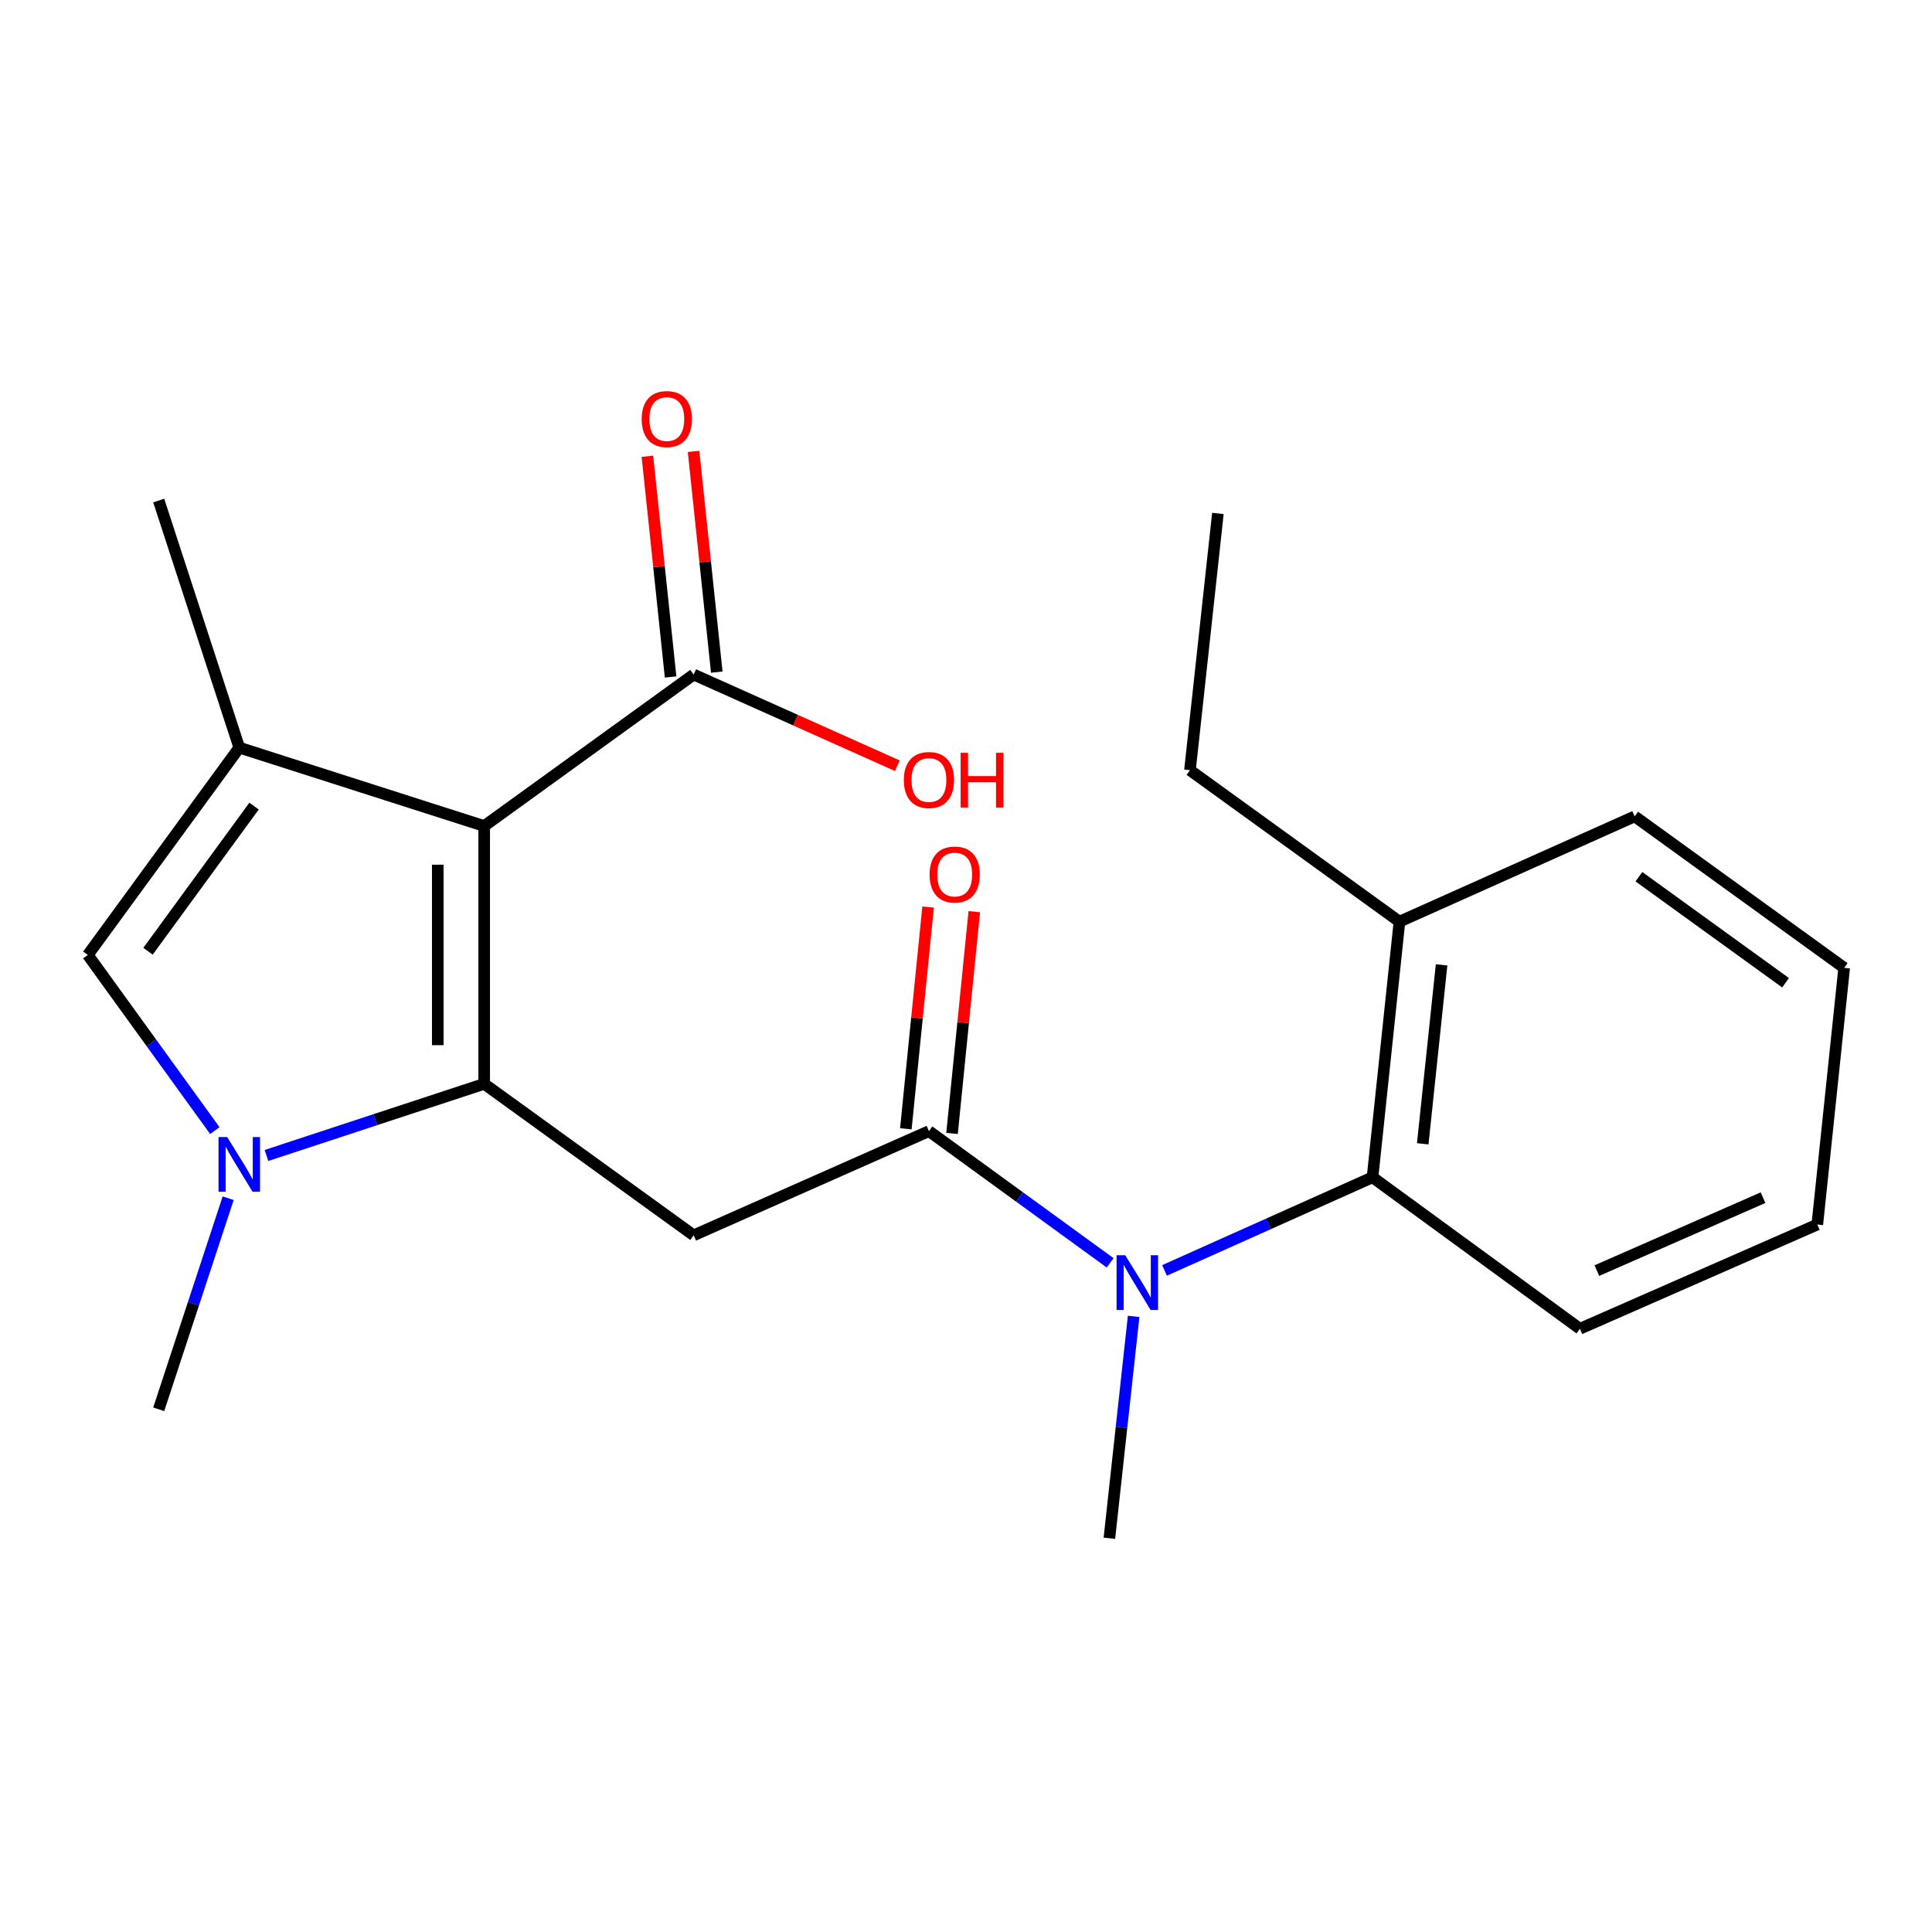 <?xml version='1.0' encoding='iso-8859-1'?>
<svg version='1.1' baseProfile='full'
              xmlns='http://www.w3.org/2000/svg'
                      xmlns:rdkit='http://www.rdkit.org/xml'
                      xmlns:xlink='http://www.w3.org/1999/xlink'
                  xml:space='preserve'
width='1000px' height='1000px' viewBox='0 0 1000 1000'>
<!-- END OF HEADER -->
<rect style='opacity:1.0;fill:#FFFFFF;stroke:none' width='1000' height='1000' x='0' y='0'> </rect>
<path class='bond-0' d='M 250.615,561 L 250.615,427.55' style='fill:none;fill-rule:evenodd;stroke:#000000;stroke-width:6px;stroke-linecap:butt;stroke-linejoin:miter;stroke-opacity:1' />
<path class='bond-0' d='M 226.587,540.982 L 226.587,447.567' style='fill:none;fill-rule:evenodd;stroke:#000000;stroke-width:6px;stroke-linecap:butt;stroke-linejoin:miter;stroke-opacity:1' />
<path class='bond-1' d='M 250.615,561 L 194.272,579.535' style='fill:none;fill-rule:evenodd;stroke:#000000;stroke-width:6px;stroke-linecap:butt;stroke-linejoin:miter;stroke-opacity:1' />
<path class='bond-1' d='M 194.272,579.535 L 137.929,598.071' style='fill:none;fill-rule:evenodd;stroke:#0000FF;stroke-width:6px;stroke-linecap:butt;stroke-linejoin:miter;stroke-opacity:1' />
<path class='bond-2' d='M 250.615,561 L 359.048,639.398' style='fill:none;fill-rule:evenodd;stroke:#000000;stroke-width:6px;stroke-linecap:butt;stroke-linejoin:miter;stroke-opacity:1' />
<path class='bond-3' d='M 250.615,427.55 L 123.853,386.969' style='fill:none;fill-rule:evenodd;stroke:#000000;stroke-width:6px;stroke-linecap:butt;stroke-linejoin:miter;stroke-opacity:1' />
<path class='bond-7' d='M 250.615,427.55 L 359.048,349.152' style='fill:none;fill-rule:evenodd;stroke:#000000;stroke-width:6px;stroke-linecap:butt;stroke-linejoin:miter;stroke-opacity:1' />
<path class='bond-5' d='M 111.195,585.197 L 78.325,539.739' style='fill:none;fill-rule:evenodd;stroke:#0000FF;stroke-width:6px;stroke-linecap:butt;stroke-linejoin:miter;stroke-opacity:1' />
<path class='bond-5' d='M 78.325,539.739 L 45.455,494.281' style='fill:none;fill-rule:evenodd;stroke:#000000;stroke-width:6px;stroke-linecap:butt;stroke-linejoin:miter;stroke-opacity:1' />
<path class='bond-13' d='M 118.097,620.198 L 100.124,674.831' style='fill:none;fill-rule:evenodd;stroke:#0000FF;stroke-width:6px;stroke-linecap:butt;stroke-linejoin:miter;stroke-opacity:1' />
<path class='bond-13' d='M 100.124,674.831 L 82.151,729.463' style='fill:none;fill-rule:evenodd;stroke:#000000;stroke-width:6px;stroke-linecap:butt;stroke-linejoin:miter;stroke-opacity:1' />
<path class='bond-4' d='M 359.048,639.398 L 480.818,585.468' style='fill:none;fill-rule:evenodd;stroke:#000000;stroke-width:6px;stroke-linecap:butt;stroke-linejoin:miter;stroke-opacity:1' />
<path class='bond-14' d='M 123.853,386.969 L 82.151,259.086' style='fill:none;fill-rule:evenodd;stroke:#000000;stroke-width:6px;stroke-linecap:butt;stroke-linejoin:miter;stroke-opacity:1' />
<path class='bond-22' d='M 123.853,386.969 L 45.455,494.281' style='fill:none;fill-rule:evenodd;stroke:#000000;stroke-width:6px;stroke-linecap:butt;stroke-linejoin:miter;stroke-opacity:1' />
<path class='bond-22' d='M 131.495,417.24 L 76.616,492.359' style='fill:none;fill-rule:evenodd;stroke:#000000;stroke-width:6px;stroke-linecap:butt;stroke-linejoin:miter;stroke-opacity:1' />
<path class='bond-6' d='M 480.818,585.468 L 527.711,619.553' style='fill:none;fill-rule:evenodd;stroke:#000000;stroke-width:6px;stroke-linecap:butt;stroke-linejoin:miter;stroke-opacity:1' />
<path class='bond-6' d='M 527.711,619.553 L 574.604,653.637' style='fill:none;fill-rule:evenodd;stroke:#0000FF;stroke-width:6px;stroke-linecap:butt;stroke-linejoin:miter;stroke-opacity:1' />
<path class='bond-9' d='M 492.772,586.668 L 498.531,529.273' style='fill:none;fill-rule:evenodd;stroke:#000000;stroke-width:6px;stroke-linecap:butt;stroke-linejoin:miter;stroke-opacity:1' />
<path class='bond-9' d='M 498.531,529.273 L 504.291,471.878' style='fill:none;fill-rule:evenodd;stroke:#FF0000;stroke-width:6px;stroke-linecap:butt;stroke-linejoin:miter;stroke-opacity:1' />
<path class='bond-9' d='M 468.864,584.269 L 474.623,526.874' style='fill:none;fill-rule:evenodd;stroke:#000000;stroke-width:6px;stroke-linecap:butt;stroke-linejoin:miter;stroke-opacity:1' />
<path class='bond-9' d='M 474.623,526.874 L 480.383,469.479' style='fill:none;fill-rule:evenodd;stroke:#FF0000;stroke-width:6px;stroke-linecap:butt;stroke-linejoin:miter;stroke-opacity:1' />
<path class='bond-8' d='M 602.752,657.565 L 656.586,633.464' style='fill:none;fill-rule:evenodd;stroke:#0000FF;stroke-width:6px;stroke-linecap:butt;stroke-linejoin:miter;stroke-opacity:1' />
<path class='bond-8' d='M 656.586,633.464 L 710.42,609.363' style='fill:none;fill-rule:evenodd;stroke:#000000;stroke-width:6px;stroke-linecap:butt;stroke-linejoin:miter;stroke-opacity:1' />
<path class='bond-15' d='M 586.767,681.355 L 580.493,738.775' style='fill:none;fill-rule:evenodd;stroke:#0000FF;stroke-width:6px;stroke-linecap:butt;stroke-linejoin:miter;stroke-opacity:1' />
<path class='bond-15' d='M 580.493,738.775 L 574.22,796.195' style='fill:none;fill-rule:evenodd;stroke:#000000;stroke-width:6px;stroke-linecap:butt;stroke-linejoin:miter;stroke-opacity:1' />
<path class='bond-10' d='M 370.997,347.896 L 364.992,290.775' style='fill:none;fill-rule:evenodd;stroke:#000000;stroke-width:6px;stroke-linecap:butt;stroke-linejoin:miter;stroke-opacity:1' />
<path class='bond-10' d='M 364.992,290.775 L 358.988,233.654' style='fill:none;fill-rule:evenodd;stroke:#FF0000;stroke-width:6px;stroke-linecap:butt;stroke-linejoin:miter;stroke-opacity:1' />
<path class='bond-10' d='M 347.1,350.407 L 341.096,293.287' style='fill:none;fill-rule:evenodd;stroke:#000000;stroke-width:6px;stroke-linecap:butt;stroke-linejoin:miter;stroke-opacity:1' />
<path class='bond-10' d='M 341.096,293.287 L 335.092,236.166' style='fill:none;fill-rule:evenodd;stroke:#FF0000;stroke-width:6px;stroke-linecap:butt;stroke-linejoin:miter;stroke-opacity:1' />
<path class='bond-12' d='M 359.048,349.152 L 411.765,372.748' style='fill:none;fill-rule:evenodd;stroke:#000000;stroke-width:6px;stroke-linecap:butt;stroke-linejoin:miter;stroke-opacity:1' />
<path class='bond-12' d='M 411.765,372.748 L 464.482,396.344' style='fill:none;fill-rule:evenodd;stroke:#FF0000;stroke-width:6px;stroke-linecap:butt;stroke-linejoin:miter;stroke-opacity:1' />
<path class='bond-11' d='M 710.42,609.363 L 724.356,477.048' style='fill:none;fill-rule:evenodd;stroke:#000000;stroke-width:6px;stroke-linecap:butt;stroke-linejoin:miter;stroke-opacity:1' />
<path class='bond-11' d='M 736.406,592.032 L 746.161,499.412' style='fill:none;fill-rule:evenodd;stroke:#000000;stroke-width:6px;stroke-linecap:butt;stroke-linejoin:miter;stroke-opacity:1' />
<path class='bond-16' d='M 710.42,609.363 L 817.759,687.761' style='fill:none;fill-rule:evenodd;stroke:#000000;stroke-width:6px;stroke-linecap:butt;stroke-linejoin:miter;stroke-opacity:1' />
<path class='bond-17' d='M 724.356,477.048 L 615.922,398.649' style='fill:none;fill-rule:evenodd;stroke:#000000;stroke-width:6px;stroke-linecap:butt;stroke-linejoin:miter;stroke-opacity:1' />
<path class='bond-18' d='M 724.356,477.048 L 846.112,422.557' style='fill:none;fill-rule:evenodd;stroke:#000000;stroke-width:6px;stroke-linecap:butt;stroke-linejoin:miter;stroke-opacity:1' />
<path class='bond-20' d='M 817.759,687.761 L 940.636,633.818' style='fill:none;fill-rule:evenodd;stroke:#000000;stroke-width:6px;stroke-linecap:butt;stroke-linejoin:miter;stroke-opacity:1' />
<path class='bond-20' d='M 826.532,657.668 L 912.546,619.908' style='fill:none;fill-rule:evenodd;stroke:#000000;stroke-width:6px;stroke-linecap:butt;stroke-linejoin:miter;stroke-opacity:1' />
<path class='bond-19' d='M 615.922,398.649 L 630.379,265.761' style='fill:none;fill-rule:evenodd;stroke:#000000;stroke-width:6px;stroke-linecap:butt;stroke-linejoin:miter;stroke-opacity:1' />
<path class='bond-23' d='M 846.112,422.557 L 954.545,500.956' style='fill:none;fill-rule:evenodd;stroke:#000000;stroke-width:6px;stroke-linecap:butt;stroke-linejoin:miter;stroke-opacity:1' />
<path class='bond-23' d='M 848.299,453.789 L 924.202,508.668' style='fill:none;fill-rule:evenodd;stroke:#000000;stroke-width:6px;stroke-linecap:butt;stroke-linejoin:miter;stroke-opacity:1' />
<path class='bond-21' d='M 940.636,633.818 L 954.545,500.956' style='fill:none;fill-rule:evenodd;stroke:#000000;stroke-width:6px;stroke-linecap:butt;stroke-linejoin:miter;stroke-opacity:1' />
<path  class='atom-2' d='M 117.593 588.542
L 126.873 603.542
Q 127.793 605.022, 129.273 607.702
Q 130.753 610.382, 130.833 610.542
L 130.833 588.542
L 134.593 588.542
L 134.593 616.862
L 130.713 616.862
L 120.753 600.462
Q 119.593 598.542, 118.353 596.342
Q 117.153 594.142, 116.793 593.462
L 116.793 616.862
L 113.113 616.862
L 113.113 588.542
L 117.593 588.542
' fill='#0000FF'/>
<path  class='atom-7' d='M 582.417 649.707
L 591.697 664.707
Q 592.617 666.187, 594.097 668.867
Q 595.577 671.547, 595.657 671.707
L 595.657 649.707
L 599.417 649.707
L 599.417 678.027
L 595.537 678.027
L 585.577 661.627
Q 584.417 659.707, 583.177 657.507
Q 581.977 655.307, 581.617 654.627
L 581.617 678.027
L 577.937 678.027
L 577.937 649.707
L 582.417 649.707
' fill='#0000FF'/>
<path  class='atom-10' d='M 481.153 452.659
Q 481.153 445.859, 484.513 442.059
Q 487.873 438.259, 494.153 438.259
Q 500.433 438.259, 503.793 442.059
Q 507.153 445.859, 507.153 452.659
Q 507.153 459.539, 503.753 463.459
Q 500.353 467.339, 494.153 467.339
Q 487.913 467.339, 484.513 463.459
Q 481.153 459.579, 481.153 452.659
M 494.153 464.139
Q 498.473 464.139, 500.793 461.259
Q 503.153 458.339, 503.153 452.659
Q 503.153 447.099, 500.793 444.299
Q 498.473 441.459, 494.153 441.459
Q 489.833 441.459, 487.473 444.259
Q 485.153 447.059, 485.153 452.659
Q 485.153 458.379, 487.473 461.259
Q 489.833 464.139, 494.153 464.139
' fill='#FF0000'/>
<path  class='atom-11' d='M 332.139 216.903
Q 332.139 210.103, 335.499 206.303
Q 338.859 202.503, 345.139 202.503
Q 351.419 202.503, 354.779 206.303
Q 358.139 210.103, 358.139 216.903
Q 358.139 223.783, 354.739 227.703
Q 351.339 231.583, 345.139 231.583
Q 338.899 231.583, 335.499 227.703
Q 332.139 223.823, 332.139 216.903
M 345.139 228.383
Q 349.459 228.383, 351.779 225.503
Q 354.139 222.583, 354.139 216.903
Q 354.139 211.343, 351.779 208.543
Q 349.459 205.703, 345.139 205.703
Q 340.819 205.703, 338.459 208.503
Q 336.139 211.303, 336.139 216.903
Q 336.139 222.623, 338.459 225.503
Q 340.819 228.383, 345.139 228.383
' fill='#FF0000'/>
<path  class='atom-13' d='M 467.818 403.735
Q 467.818 396.935, 471.178 393.135
Q 474.538 389.335, 480.818 389.335
Q 487.098 389.335, 490.458 393.135
Q 493.818 396.935, 493.818 403.735
Q 493.818 410.615, 490.418 414.535
Q 487.018 418.415, 480.818 418.415
Q 474.578 418.415, 471.178 414.535
Q 467.818 410.655, 467.818 403.735
M 480.818 415.215
Q 485.138 415.215, 487.458 412.335
Q 489.818 409.415, 489.818 403.735
Q 489.818 398.175, 487.458 395.375
Q 485.138 392.535, 480.818 392.535
Q 476.498 392.535, 474.138 395.335
Q 471.818 398.135, 471.818 403.735
Q 471.818 409.455, 474.138 412.335
Q 476.498 415.215, 480.818 415.215
' fill='#FF0000'/>
<path  class='atom-13' d='M 497.218 389.655
L 501.058 389.655
L 501.058 401.695
L 515.538 401.695
L 515.538 389.655
L 519.378 389.655
L 519.378 417.975
L 515.538 417.975
L 515.538 404.895
L 501.058 404.895
L 501.058 417.975
L 497.218 417.975
L 497.218 389.655
' fill='#FF0000'/>
</svg>
